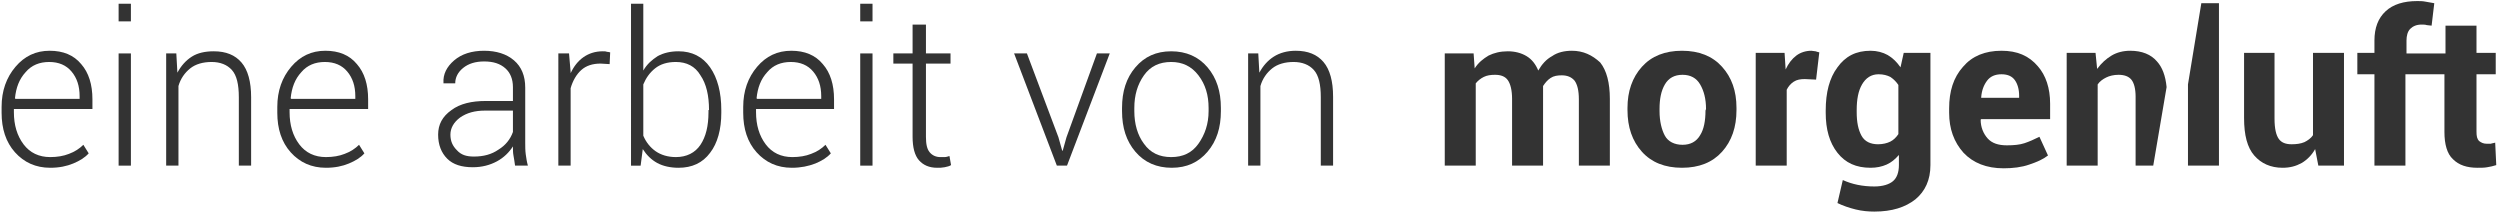<?xml version="1.0" encoding="utf-8"?>
<!-- Generator: Adobe Illustrator 25.2.3, SVG Export Plug-In . SVG Version: 6.00 Build 0)  -->
<svg version="1.1" id="Ebene_1" xmlns="http://www.w3.org/2000/svg" xmlns:xlink="http://www.w3.org/1999/xlink" x="0px" y="0px"
	 viewBox="0 0 467.9 40" style="enable-background:new 0 0 467.9 40;" xml:space="preserve">
<style type="text/css">
	.st0{fill:#333333;}
</style>
<g>
	<g>
		<path class="st0" d="M294.2,9.5c-1.4,0-2.7,0.3-3.7,1c-1.1,0.6-1.9,1.5-2.6,2.7c-0.5-1.2-1.2-2.1-2.2-2.7c-1-0.6-2.2-0.9-3.5-0.9
			c-1.4,0-2.6,0.3-3.6,0.8c-1,0.6-1.9,1.3-2.6,2.4l-0.2-2.8h-5.4V31h5.8V15.6c0.4-0.5,0.9-0.9,1.5-1.2c0.6-0.3,1.3-0.4,2.1-0.4
			c1.1,0,1.9,0.3,2.4,1s0.8,1.9,0.8,3.5V31h5.8V17.2c0-0.2,0-0.4,0-0.5c0-0.2,0-0.4,0-0.6c0.4-0.6,0.8-1.1,1.4-1.5
			c0.6-0.4,1.3-0.5,2.1-0.5c1,0,1.8,0.3,2.4,1c0.5,0.7,0.8,1.8,0.8,3.5V31h5.8V18.5c0-3-0.6-5.3-1.8-6.8
			C298,10.3,296.3,9.5,294.2,9.5z"/>
		<path class="st0" d="M314.8,9.5c-3.2,0-5.7,1-7.5,3c-1.8,2-2.7,4.6-2.7,7.7v0.4c0,3.2,0.9,5.8,2.7,7.8c1.8,2,4.3,3,7.5,3
			c3.2,0,5.7-1,7.5-3c1.8-2,2.7-4.6,2.7-7.8v-0.4c0-3.2-0.9-5.7-2.7-7.7C320.5,10.5,318,9.5,314.8,9.5z M319.2,20.7
			c0,1.9-0.3,3.5-1,4.6c-0.7,1.2-1.8,1.8-3.3,1.8c-1.5,0-2.7-0.6-3.3-1.7s-1-2.7-1-4.6v-0.4c0-1.9,0.3-3.4,1-4.6
			c0.7-1.2,1.8-1.8,3.3-1.8c1.5,0,2.6,0.6,3.3,1.8c0.7,1.2,1.1,2.7,1.1,4.6L319.2,20.7L319.2,20.7z"/>
		<path class="st0" d="M339,9.5c-1,0-2,0.3-2.8,0.9c-0.8,0.6-1.5,1.5-2,2.6L334,9.9h-5.4V31h5.8V16.8c0.3-0.6,0.7-1.1,1.3-1.5
			c0.6-0.4,1.3-0.5,2.1-0.5l2.1,0.1l0.6-5.1c-0.3-0.1-0.5-0.1-0.7-0.2C339.5,9.6,339.3,9.5,339,9.5z"/>
		<path class="st0" d="M355.7,12.6c-0.7-1-1.4-1.7-2.4-2.3c-0.9-0.5-2-0.8-3.2-0.8c-2.7,0-4.7,1-6.2,3.1c-1.5,2-2.2,4.7-2.2,8.1v0.4
			c0,3.1,0.7,5.6,2.2,7.5c1.5,1.9,3.5,2.8,6.2,2.8c1.1,0,2.1-0.2,3-0.6c0.9-0.4,1.6-1,2.3-1.8v1.9c0,1.4-0.4,2.4-1.1,3s-1.9,1-3.5,1
			c-1.1,0-2.1-0.1-3.1-0.3c-1-0.2-1.9-0.5-2.8-0.9l-1,4.3c1,0.5,2.2,0.9,3.4,1.2c1.2,0.3,2.4,0.4,3.5,0.4c3.3,0,5.8-0.8,7.7-2.3
			c1.8-1.5,2.8-3.6,2.8-6.4v-21h-5L355.7,12.6z M355.3,25.1c-0.4,0.6-0.9,1.1-1.5,1.4c-0.6,0.3-1.4,0.5-2.3,0.5
			c-1.4,0-2.5-0.5-3.1-1.6s-0.9-2.5-0.9-4.4v-0.4c0-2,0.3-3.6,1-4.8s1.7-1.9,3.1-1.9c0.9,0,1.6,0.2,2.2,0.5c0.6,0.4,1.1,0.9,1.5,1.5
			L355.3,25.1L355.3,25.1z"/>
		<path class="st0" d="M374.6,9.5c-3.1,0-5.5,1-7.2,3c-1.8,2-2.6,4.6-2.6,7.8v0.8c0,3,0.9,5.5,2.7,7.5c1.8,1.9,4.3,2.9,7.5,2.9
			c1.7,0,3.4-0.2,4.8-0.7c1.5-0.5,2.6-1,3.5-1.7l-1.6-3.5c-1,0.5-1.9,0.9-2.8,1.2c-0.9,0.3-2,0.4-3.3,0.4c-1.6,0-2.8-0.4-3.6-1.3
			c-0.8-0.9-1.3-2.1-1.3-3.5l0.1-0.1h12.9v-2.9c0-2.9-0.8-5.3-2.3-7C379.7,10.4,377.5,9.5,374.6,9.5z M377.9,18.3h-7.1l0-0.1
			c0.1-1.3,0.5-2.3,1.1-3.1c0.6-0.8,1.5-1.2,2.7-1.2c1.2,0,2,0.4,2.5,1.1c0.5,0.7,0.8,1.7,0.8,2.9L377.9,18.3L377.9,18.3z"/>
		<path class="st0" d="M398.7,9.5c-1.3,0-2.5,0.3-3.5,0.9c-1,0.6-1.9,1.4-2.7,2.5l-0.3-3h-5.4V31h5.8V15.8c0.4-0.6,1-1,1.6-1.3
			s1.4-0.5,2.3-0.5c1.1,0,1.9,0.3,2.4,0.9s0.8,1.7,0.8,3.2V31h3.3l2.5-14.7c-0.2-2.1-0.8-3.7-1.8-4.8
			C402.6,10.2,400.9,9.5,398.7,9.5z"/>
		<polygon class="st0" points="409.5,15.8 409.5,31 415.3,31 415.3,0.6 412,0.6 		"/>
		<path class="st0" d="M432.9,25.3c-0.4,0.6-1,1-1.6,1.3c-0.7,0.3-1.5,0.4-2.4,0.4c-1.1,0-1.9-0.3-2.4-1c-0.5-0.7-0.8-1.9-0.8-3.8
			V9.9H420v12.2c0,3.2,0.6,5.5,1.9,7c1.3,1.5,3.1,2.3,5.3,2.3c1.4,0,2.5-0.3,3.6-0.9c1-0.6,1.9-1.5,2.5-2.6l0.6,3.1h4.8V9.9h-5.8
			L432.9,25.3L432.9,25.3z"/>
		<path class="st0" d="M467,26.7c-0.3,0.1-0.6,0.1-0.8,0.2c-0.2,0-0.5,0-0.8,0c-0.6,0-1-0.2-1.4-0.5c-0.4-0.4-0.5-0.9-0.5-1.8V13.9
			h3.6v-4h-3.6V4.8h-5.8v5.2h-7.3V7.6c0-0.9,0.2-1.7,0.7-2.2c0.5-0.5,1.2-0.8,2.1-0.8c0.4,0,0.7,0,1,0.1c0.3,0,0.6,0.1,0.9,0.1
			l0.5-4.2c-0.6-0.1-1.2-0.2-1.7-0.3c-0.5-0.1-1-0.1-1.5-0.1c-2.5,0-4.5,0.6-5.9,1.9c-1.4,1.3-2.1,3.1-2.1,5.5v2.3h-3.2v4h3.2V31
			h5.8V13.9h7.3v10.8c0,2.3,0.5,4.1,1.6,5.1c1.1,1.1,2.6,1.6,4.6,1.6c0.6,0,1.3,0,1.8-0.1c0.6-0.1,1.1-0.2,1.7-0.4L467,26.7z"/>
	</g>
	<g>
		<path class="st0" d="M9.4,31.4c-2.7,0-4.9-1-6.6-2.9c-1.7-1.9-2.5-4.4-2.5-7.4V20c0-3,0.9-5.5,2.6-7.5c1.7-2,3.8-3,6.4-3
			c2.5,0,4.5,0.8,5.9,2.5c1.4,1.6,2.1,3.8,2.1,6.6v1.8H2.6v0.6c0,2.4,0.6,4.4,1.8,6c1.2,1.6,2.9,2.4,5,2.4c1.3,0,2.5-0.2,3.5-0.6
			c1.1-0.4,2-1,2.7-1.7l1,1.6c-0.7,0.8-1.7,1.4-2.9,1.9C12.5,31.1,11.1,31.4,9.4,31.4z M9.2,11.6c-1.8,0-3.3,0.6-4.4,1.9
			c-1.2,1.3-1.8,2.9-2,4.9l0.1,0.1h12V18c0-1.9-0.5-3.4-1.5-4.6C12.4,12.2,11,11.6,9.2,11.6z"/>
		<path class="st0" d="M24.5,4h-2.3V0.7h2.3V4z M24.5,31h-2.3V10h2.3V31z"/>
		<path class="st0" d="M33,10l0.2,3.6c0.7-1.3,1.6-2.3,2.7-3C37,9.9,38.4,9.6,40,9.6c2.3,0,4,0.7,5.2,2.1c1.2,1.4,1.8,3.6,1.8,6.5
			V31h-2.3V18.2c0-2.4-0.4-4.1-1.3-5.1c-0.9-1-2.2-1.5-3.8-1.5s-3,0.4-4,1.2c-1,0.8-1.8,1.9-2.2,3.3V31h-2.3V10H33z"/>
		<path class="st0" d="M61,31.4c-2.7,0-4.9-1-6.6-2.9c-1.7-1.9-2.5-4.4-2.5-7.4V20c0-3,0.9-5.5,2.6-7.5c1.7-2,3.8-3,6.4-3
			c2.5,0,4.5,0.8,5.9,2.5c1.4,1.6,2.1,3.8,2.1,6.6v1.8H54.2v0.6c0,2.4,0.6,4.4,1.8,6c1.2,1.6,2.9,2.4,5,2.4c1.3,0,2.5-0.2,3.5-0.6
			c1.1-0.4,2-1,2.7-1.7l1,1.6c-0.7,0.8-1.7,1.4-2.9,1.9C64.1,31.1,62.7,31.4,61,31.4z M60.8,11.6c-1.8,0-3.3,0.6-4.4,1.9
			c-1.2,1.3-1.8,2.9-2,4.9l0.1,0.1h12V18c0-1.9-0.5-3.4-1.5-4.6C64,12.2,62.6,11.6,60.8,11.6z"/>
		<path class="st0" d="M96.4,31c-0.1-0.7-0.2-1.4-0.3-1.9S96,28,96,27.4c-0.7,1.1-1.7,2.1-3,2.8c-1.3,0.7-2.8,1.1-4.5,1.1
			c-2.1,0-3.7-0.5-4.8-1.6c-1.1-1.1-1.7-2.6-1.7-4.5s0.8-3.4,2.5-4.6c1.6-1.2,3.8-1.7,6.4-1.7H96v-2.6c0-1.5-0.5-2.7-1.4-3.5
			c-1-0.9-2.3-1.3-4-1.3c-1.6,0-2.9,0.4-3.9,1.2c-1,0.8-1.5,1.8-1.5,2.9h-2.2l0-0.1c-0.1-1.6,0.6-3,2-4.2c1.4-1.2,3.3-1.8,5.6-1.8
			c2.3,0,4.2,0.6,5.6,1.8c1.4,1.2,2.1,2.9,2.1,5.1v10.3c0,0.7,0,1.5,0.1,2.2c0.1,0.7,0.2,1.4,0.4,2.1L96.4,31L96.4,31z M88.7,29.3
			c1.8,0,3.3-0.4,4.6-1.3c1.3-0.8,2.2-1.9,2.7-3.3v-4h-5.2c-1.9,0-3.4,0.4-4.7,1.3c-1.2,0.9-1.8,2-1.8,3.2c0,1.2,0.4,2.1,1.2,2.9
			C86.3,29,87.3,29.3,88.7,29.3z"/>
		<path class="st0" d="M114.1,12l-1.7-0.1c-1.5,0-2.7,0.4-3.6,1.2c-0.9,0.8-1.6,2-2,3.4V31h-2.3V10h2l0.3,3.5v0.2
			c0.6-1.3,1.4-2.3,2.4-3c1-0.7,2.2-1.1,3.6-1.1c0.3,0,0.6,0,0.8,0.1c0.3,0,0.5,0.1,0.6,0.1L114.1,12z"/>
		<path class="st0" d="M135,21.1c0,3.1-0.7,5.7-2.1,7.5c-1.4,1.9-3.4,2.8-5.9,2.8c-1.5,0-2.9-0.3-4-0.9c-1.1-0.6-2-1.5-2.7-2.6
			l-0.4,3.1h-1.8V0.7h2.3v12.5c0.7-1.2,1.6-2,2.7-2.7c1.1-0.6,2.4-0.9,3.9-0.9c2.5,0,4.5,1,5.9,3c1.4,2,2.1,4.7,2.1,8L135,21.1
			L135,21.1z M132.7,20.6c0-2.7-0.5-4.9-1.6-6.5c-1-1.7-2.6-2.5-4.6-2.5c-1.6,0-2.9,0.4-3.9,1.2c-1,0.8-1.7,1.8-2.2,3v9.6
			c0.5,1.2,1.3,2.2,2.3,2.9c1,0.7,2.3,1.1,3.8,1.1c2,0,3.6-0.8,4.6-2.3c1-1.5,1.5-3.5,1.5-6.1V20.6z"/>
		<path class="st0" d="M148.2,31.4c-2.7,0-4.9-1-6.6-2.9c-1.7-1.9-2.5-4.4-2.5-7.4V20c0-3,0.9-5.5,2.6-7.5c1.7-2,3.8-3,6.4-3
			c2.5,0,4.5,0.8,5.9,2.5c1.4,1.6,2.1,3.8,2.1,6.6v1.8h-14.6v0.6c0,2.4,0.6,4.4,1.8,6c1.2,1.6,2.9,2.4,5,2.4c1.3,0,2.5-0.2,3.5-0.6
			c1.1-0.4,2-1,2.7-1.7l1,1.6c-0.7,0.8-1.7,1.4-2.9,1.9C151.3,31.1,149.9,31.4,148.2,31.4z M148,11.6c-1.8,0-3.3,0.6-4.4,1.9
			c-1.2,1.3-1.8,2.9-2,4.9l0.1,0.1h12V18c0-1.9-0.5-3.4-1.5-4.6C151.2,12.2,149.8,11.6,148,11.6z"/>
		<path class="st0" d="M163.3,4H161V0.7h2.3V4z M163.3,31H161V10h2.3V31z"/>
		<path class="st0" d="M173.3,4.6V10h4.6v1.9h-4.6v13.7c0,1.4,0.2,2.3,0.7,2.9c0.5,0.6,1.2,0.9,2,0.9c0.3,0,0.6,0,0.8,0
			c0.3,0,0.6-0.1,0.9-0.2l0.3,1.7c-0.3,0.2-0.7,0.3-1.2,0.4c-0.5,0.1-0.9,0.1-1.4,0.1c-1.5,0-2.6-0.5-3.4-1.4
			c-0.8-0.9-1.2-2.4-1.2-4.4V11.9h-3.6V10h3.6V4.6H173.3z"/>
		<path class="st0" d="M198.1,25.7l0.7,2.5h0.1l0.7-2.5l5.7-15.7h2.4l-8,21h-1.9l-8-21h2.4L198.1,25.7z"/>
		<path class="st0" d="M210,20.2c0-3.1,0.8-5.6,2.5-7.6c1.7-2,3.9-3,6.7-3c2.8,0,5.1,1,6.8,3c1.7,2,2.5,4.5,2.5,7.6v0.6
			c0,3.1-0.8,5.6-2.5,7.6c-1.7,2-3.9,3-6.7,3c-2.8,0-5.1-1-6.8-3s-2.5-4.5-2.5-7.6L210,20.2L210,20.2z M212.3,20.8
			c0,2.4,0.6,4.5,1.8,6.1c1.2,1.7,2.9,2.5,5.1,2.5c2.2,0,3.9-0.8,5.1-2.5c1.2-1.7,1.9-3.7,1.9-6.1v-0.6c0-2.4-0.6-4.4-1.9-6.1
			s-3-2.5-5.1-2.5c-2.2,0-3.9,0.8-5.1,2.5c-1.2,1.7-1.8,3.7-1.8,6.1L212.3,20.8L212.3,20.8z"/>
		<path class="st0" d="M235.5,10l0.2,3.6c0.7-1.3,1.6-2.3,2.7-3c1.1-0.7,2.5-1.1,4.1-1.1c2.3,0,4,0.7,5.2,2.1
			c1.2,1.4,1.8,3.6,1.8,6.5V31h-2.3V18.2c0-2.4-0.4-4.1-1.3-5.1c-0.9-1-2.2-1.5-3.8-1.5s-3,0.4-4,1.2c-1,0.8-1.8,1.9-2.2,3.3V31
			h-2.3V10H235.5z"/>
	</g>
</g>
</svg>
